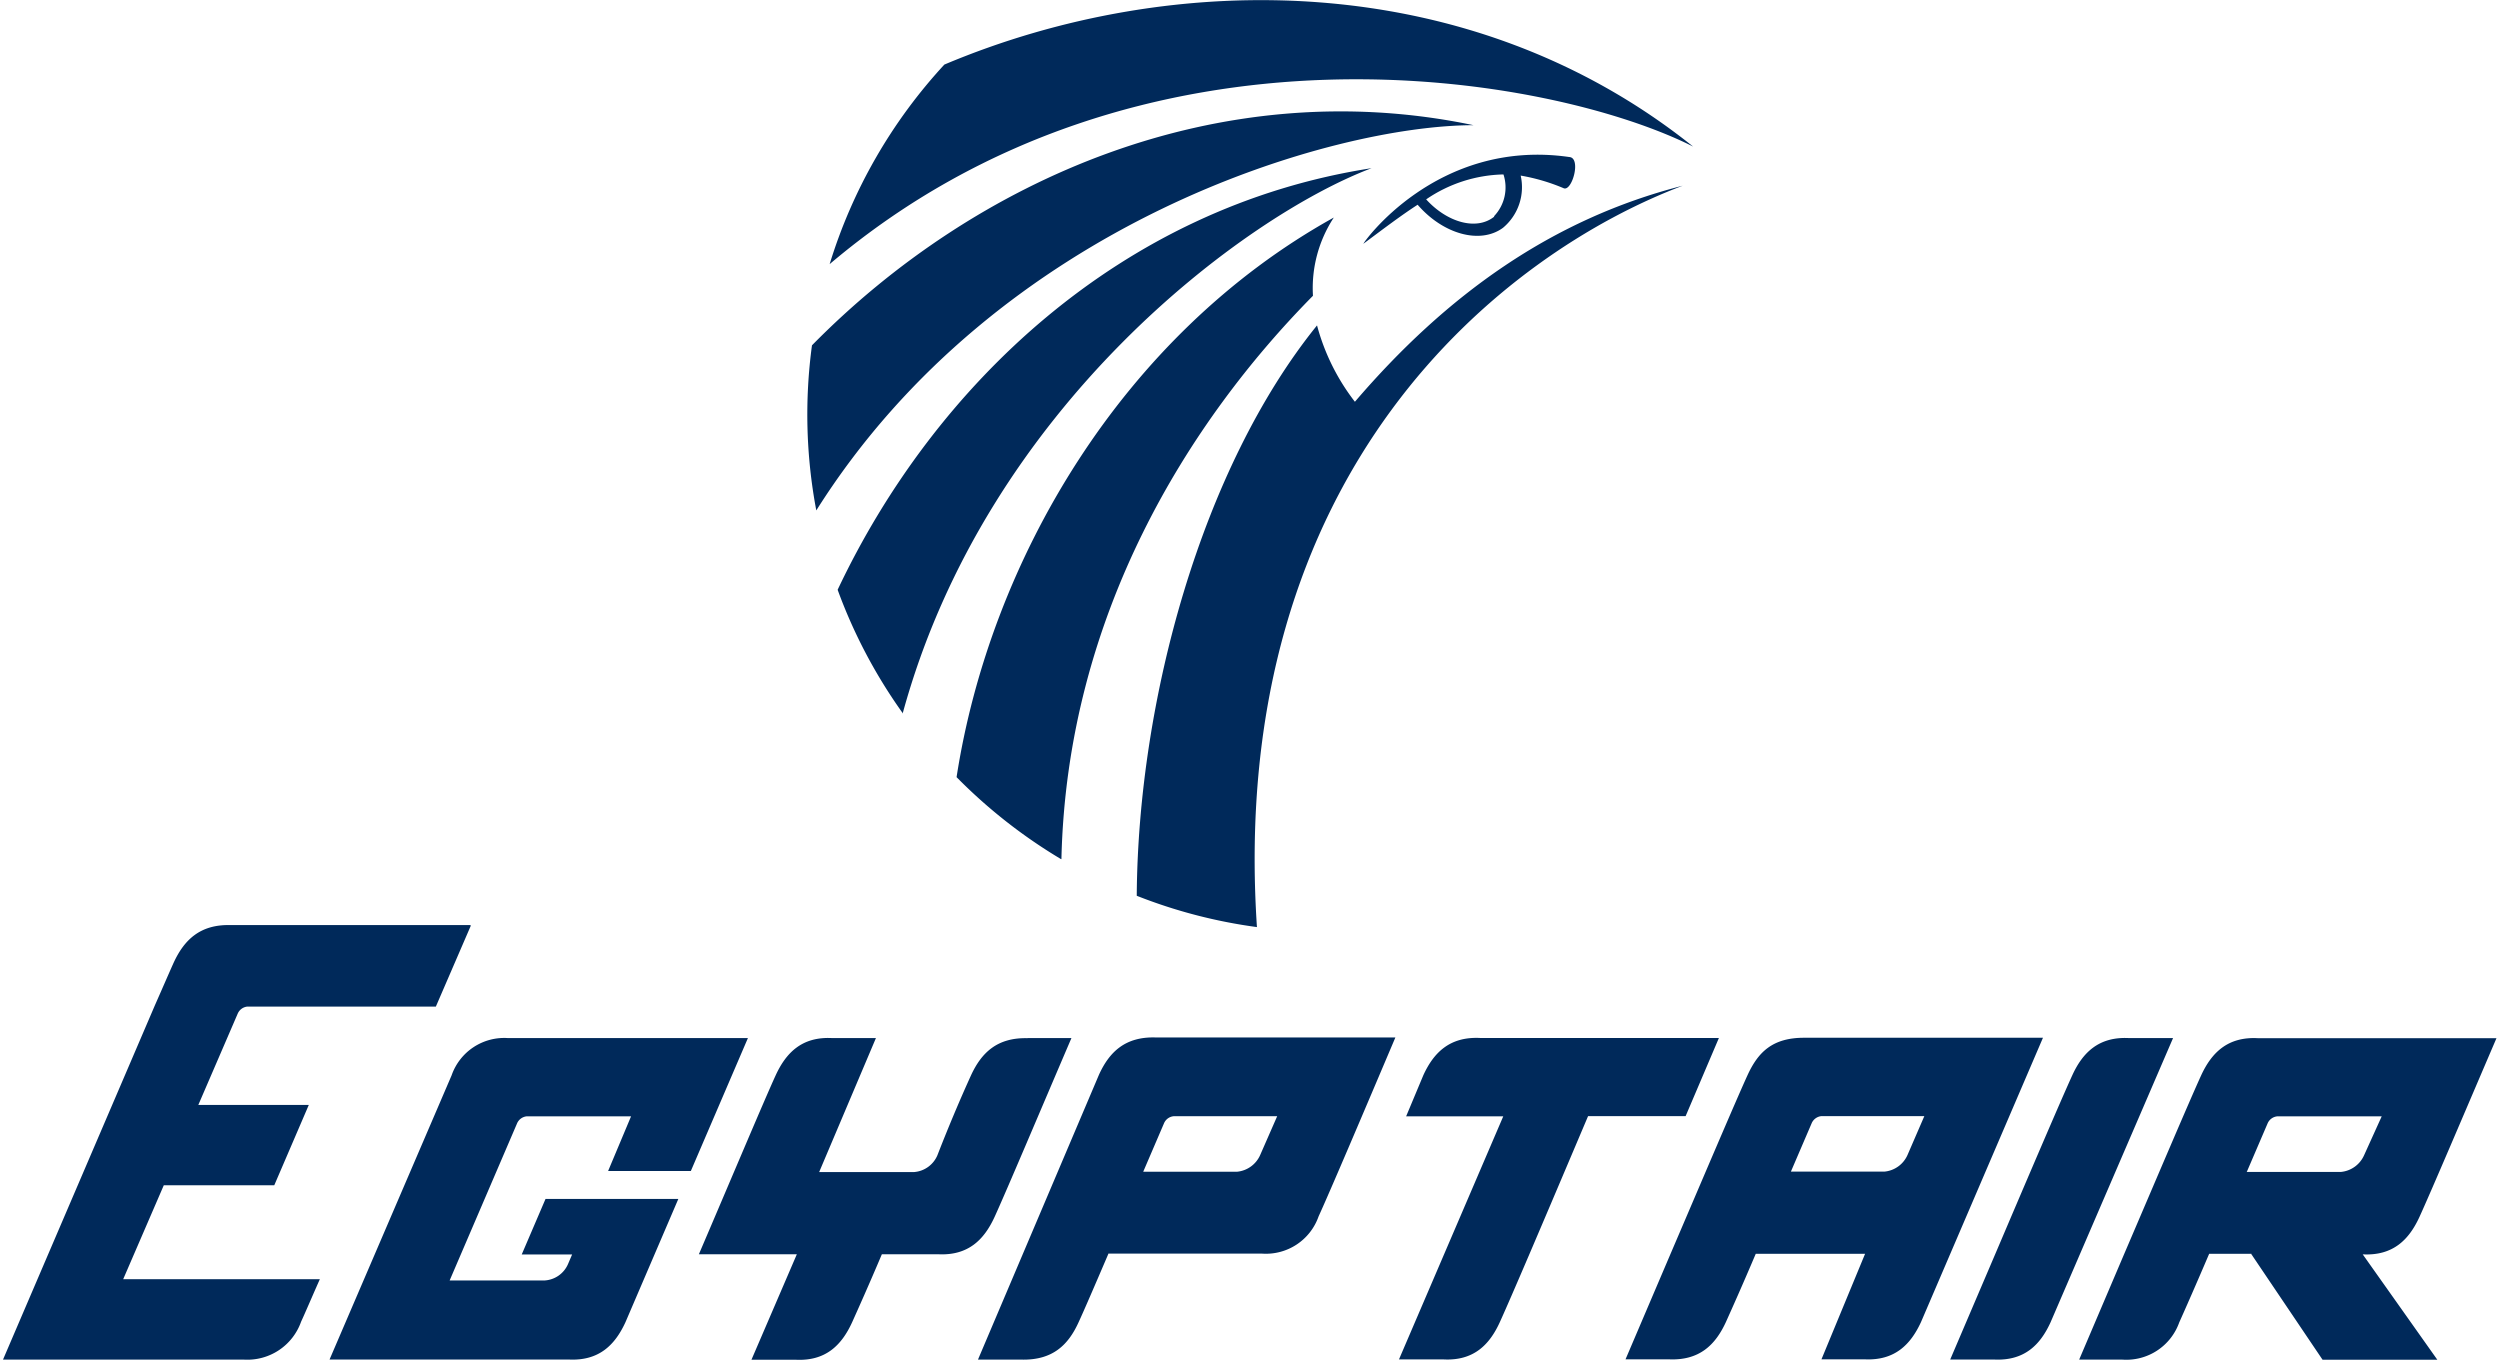 <?xml version="1.0" encoding="utf-8"?>
<svg xmlns="http://www.w3.org/2000/svg" viewBox="0 0 239.05 130.34" width="239px" height="130px"><defs><style>.cls-1{fill:#00295a;fill-rule:evenodd;}</style></defs><title>MS</title><g id="Layer_2" data-name="Layer 2"><g id="Layer_1-2" data-name="Layer 1"><path class="cls-1" d="M42.81,122.73h9.14a2.61,2.61,0,0,0,2.22-1.6l.38-.89H49.72L52,114.92H64.73v0l-5.07,11.82c-1,2.17-2.53,3.72-5.44,3.57l-22.92,0L43,103.07A5.34,5.34,0,0,1,48.4,99.5h23l-5.47,12.74H58L60.2,107h-10a1.13,1.13,0,0,0-.92.66l-6.46,15.05Zm2-34.06-23,0c-2.92-.08-4.45,1.42-5.46,3.62-.38.84-1,2.28-1.8,4.09L0,130.32H23.12a5.46,5.46,0,0,0,5.45-3.63c.39-.84,1-2.28,1.8-4.08l-18.85,0,3.89-9H26l3.31-7.7H18.72l3.78-8.76a1.13,1.13,0,0,1,.93-.67H41.49l3.34-7.73ZM215,112.33h9.09a2.71,2.71,0,0,0,2.22-1.6L228,107h-10a1.13,1.13,0,0,0-.93.66l-2,4.66Zm.54,7.85h-4.08c-1.28,3-2.33,5.38-2.87,6.58a5.38,5.38,0,0,1-5.44,3.56H199l4.3-10.09c3-7,6.26-14.68,7.39-17.15,1-2.17,2.53-3.72,5.43-3.57H239c-3,7-6.26,14.68-7.39,17.15-1,2.17-2.53,3.72-5.43,3.57l7.15,10.1h-11l-6.84-10.14ZM98.2,99.5h4.21c-3,7-6.24,14.68-7.37,17.15-1,2.17-2.52,3.72-5.41,3.57H84.24c-1.27,3-2.32,5.34-2.86,6.54-1,2.17-2.52,3.72-5.41,3.57H71.74l4.35-10.11H66.7c3-7,6.23-14.68,7.36-17.15,1-2.17,2.52-3.72,5.41-3.57l4.2,0-5.44,12.84h9.12a2.65,2.65,0,0,0,2.21-1.6c1-2.57,2.07-5.13,3.22-7.66,1-2.17,2.5-3.64,5.41-3.57Zm88.4,30.81h4.23c2.91.15,4.44-1.4,5.43-3.57L208,99.5h-4.23c-2.9-.15-4.44,1.4-5.43,3.57-1.13,2.47-4.41,10.15-7.39,17.15l-4.31,10.09Zm-77.31-18h9a2.7,2.7,0,0,0,2.21-1.6l1.63-3.72h-9.92a1.12,1.12,0,0,0-.92.66l-2,4.66Zm-3.35,7.85,14.75,0a5.35,5.35,0,0,0,5.41-3.57c1.13-2.47,4.39-10.15,7.36-17.15h-23c-2.91-.08-4.42,1.4-5.41,3.57L93.45,130.32h4.23c2.93.05,4.42-1.4,5.41-3.57.55-1.19,1.59-3.61,2.86-6.57Zm27.89,10.14h4.24c2.89.15,4.41-1.4,5.4-3.57,1.1-2.41,4.22-9.75,7.12-16.59l1.34-3.16h9.35l3.19-7.49h-22.9c-2.91-.14-4.44,1.41-5.43,3.57L134.49,107l9.31,0-10,23.31Zm37.56-18h8.94a2.69,2.69,0,0,0,2.22-1.6l1.61-3.72h-9.86a1.14,1.14,0,0,0-.93.66l-2,4.66Zm7.12,7.88H168c-1.27,3-2.32,5.34-2.86,6.54-1,2.17-2.53,3.72-5.51,3.57h-4.11l4.31-10.1c3-7,6.26-14.68,7.39-17.15,1-2.17,2.37-3.58,5.43-3.57h22.88l-11.69,27.25c-1,2.17-2.53,3.72-5.43,3.57h-4.11l4.18-10.11ZM135.59,19.62c2.43,2.82,6,3.83,8.19,2.21a5.07,5.07,0,0,0,1.69-5,18.59,18.59,0,0,1,4.14,1.22c.8.28,1.69-2.94.51-3-12.79-1.84-19.9,8.44-19.72,8.31,2-1.49,3.65-2.74,5.2-3.74Zm7.34,1.15c-1.72,1.37-4.53.53-6.52-1.66a13.59,13.59,0,0,1,7.41-2.39,4,4,0,0,1-.9,4Zm-63.7,4.56a49.65,49.65,0,0,1,11-19.14C112.26-3.1,140.7-3,162,14.05,148.58,7.27,109.11,0,79.23,25.32ZM77.95,48.9a49.55,49.55,0,0,1-.41-15.8C93.13,17.25,116.48,6.87,140.95,12c-13.4,0-45.53,9.21-63,36.93Zm8.32,19.5A49.42,49.42,0,0,1,80,56.53c9.27-19.62,27.15-36.69,51.18-40.41-12,4.52-36.91,22.79-44.95,52.28ZM101.4,82.34a50,50,0,0,1-10-7.85c3.21-20.73,15.85-42.37,36.16-53.64a12.32,12.32,0,0,0-2,7.5c-11.85,12-23.58,30.55-24.11,54Zm18.78,6.52a49.09,49.09,0,0,1-11.51-3c.12-18.74,6.23-41,17.28-54.67a20.65,20.65,0,0,0,3.63,7.32C138.35,28.27,148.47,21,161,17.8c-17.09,6.46-43.71,27.11-40.81,71.07Z"/></g></g></svg>
